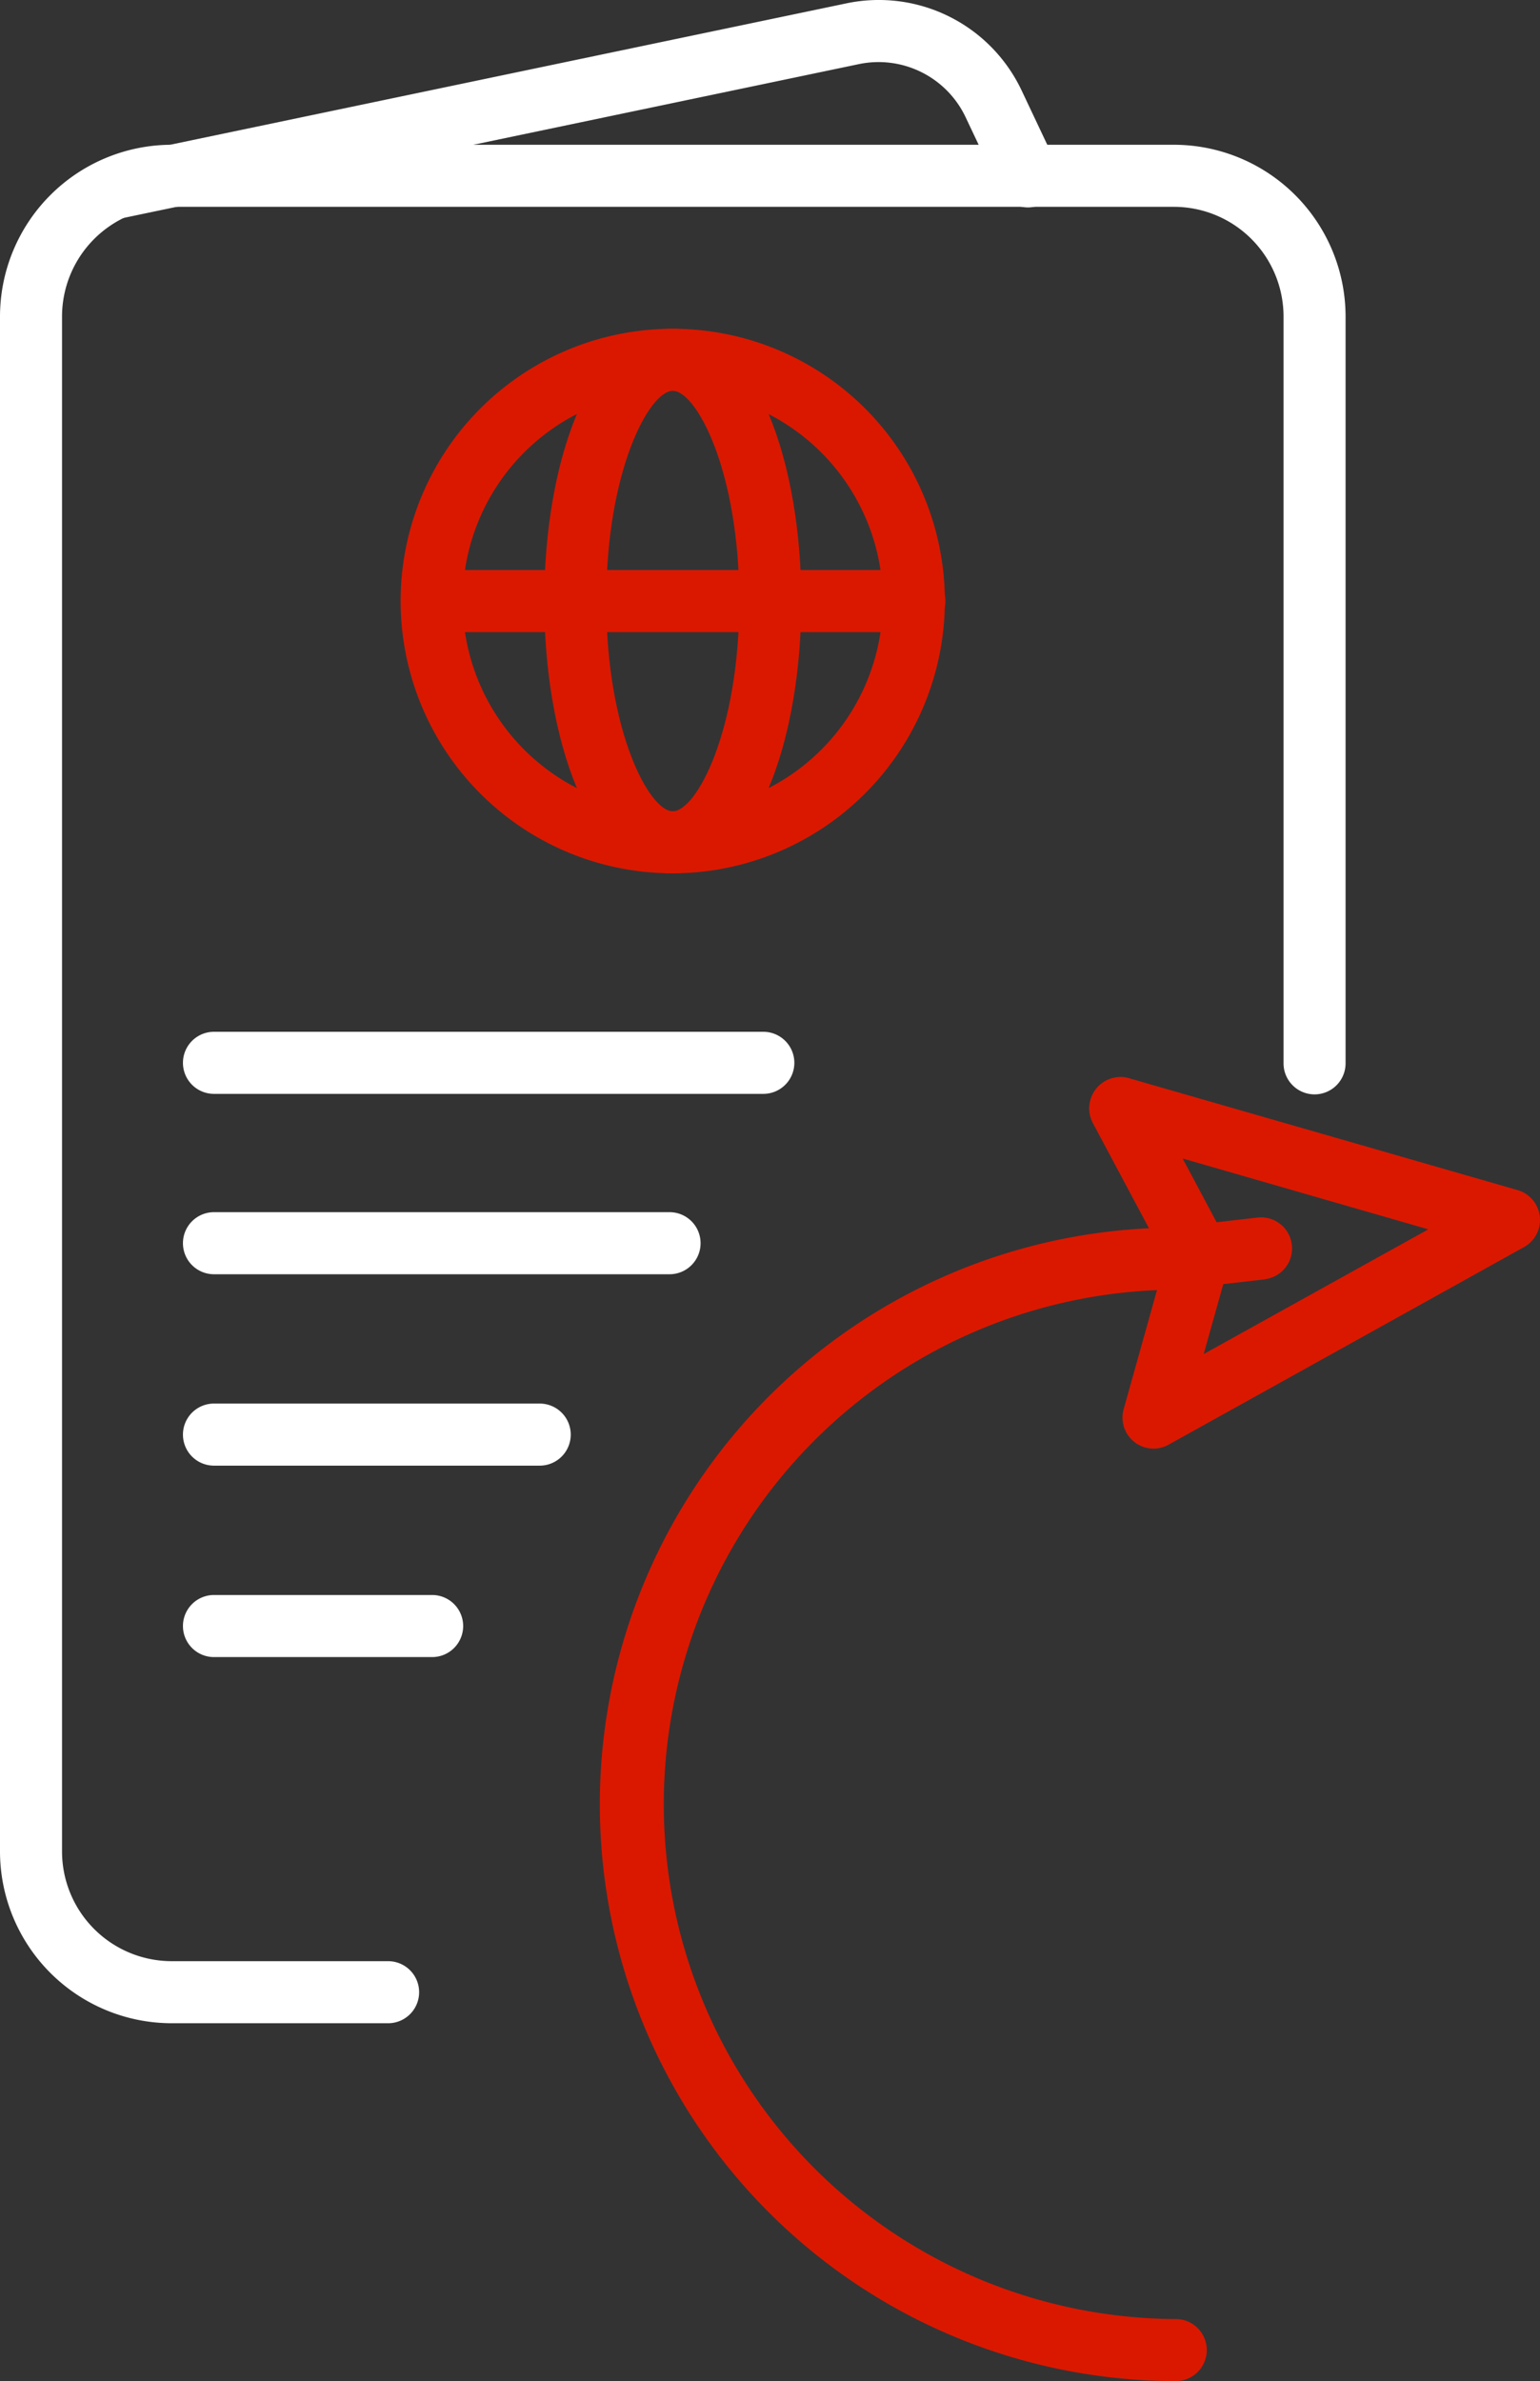 <?xml version="1.0" encoding="UTF-8"?> <svg xmlns="http://www.w3.org/2000/svg" width="211.492" height="326.812"><rect width="100%" height="100%" fill="#333333" stroke="none"/><defs><clipPath id="a"><path data-name="Rectangle 1519" fill="none" d="M0 0h211.492v326.812H0z"></path></clipPath></defs><g data-name="Groupe 779"><g data-name="Groupe 778" clip-path="url(#a)"><path data-name="Tracé 494" d="M104.764 150.135H29.32a4.26 4.26 0 010-8.519h75.444a4.26 4.26 0 110 8.519" fill="#fff"></path><path data-name="Tracé 495" d="M91.887 174.893H29.32a4.26 4.26 0 010-8.519h62.567a4.26 4.26 0 110 8.519" fill="#fff"></path><path data-name="Tracé 496" d="M74.056 201.163H29.32a4.26 4.26 0 010-8.519h44.736a4.26 4.26 0 110 8.519" fill="#fff"></path><path data-name="Tracé 497" d="M59.283 227.437H29.32a4.26 4.26 0 010-8.519h29.963a4.26 4.26 0 110 8.519" fill="#fff"></path><path data-name="Tracé 498" d="M15.987 30.023a4.26 4.26 0 01-.869-8.43L116.176.474a21.692 21.692 0 0124.153 12l4.647 9.828a4.26 4.26 0 11-7.7 3.642l-4.652-9.827a13.227 13.227 0 00-14.7-7.31L16.864 29.934a4.446 4.446 0 01-.878.089" fill="#fff"></path><path data-name="Tracé 499" d="M53.3 277.694H23.573A23.6 23.6 0 010 254.125V43.438a23.6 23.6 0 0123.573-23.569h137.645a23.6 23.6 0 0123.573 23.569v102.443a4.26 4.26 0 11-8.519 0V43.438a15.068 15.068 0 00-15.054-15.05H23.573a15.068 15.068 0 00-15.054 15.05v210.687a15.068 15.068 0 0015.054 15.05H53.3a4.26 4.26 0 010 8.52" fill="#fff"></path><path data-name="Tracé 500" d="M92.394 119.866a37.371 37.371 0 1137.366-37.37 37.413 37.413 0 01-37.366 37.37m0-66.222a28.851 28.851 0 1028.847 28.852 28.882 28.882 0 00-28.847-28.852" fill="#da1800"></path><path data-name="Tracé 501" d="M92.395 119.866c-11.591 0-17.652-18.8-17.652-37.371s6.06-37.37 17.652-37.37 17.651 18.807 17.651 37.371-6.062 37.37-17.651 37.37m0-66.222c-3.22 0-9.133 10.952-9.133 28.851s5.911 28.852 9.133 28.852 9.133-10.952 9.133-28.851-5.914-28.852-9.133-28.852" fill="#da1800"></path><path data-name="Tracé 502" d="M125.508 86.755H62.814a4.26 4.26 0 010-8.519h62.694a4.26 4.26 0 110 8.519" fill="#da1800"></path><path data-name="Tracé 503" d="M161.534 326.813a79.159 79.159 0 010-158.318 4.26 4.26 0 110 8.519 70.64 70.64 0 000 141.279 4.26 4.26 0 010 8.519" fill="#da1800"></path><path data-name="Tracé 504" d="M154.616 147.874l.46.119 53.349 15.353a4.262 4.262 0 01.848 7.834l-48.774 27.1a4.258 4.258 0 01-6.185-4.865l5.759-20.557-10-18.734a4.313 4.313 0 014.541-6.249m10.694 37.971l30.847-17.116-33.739-9.722 4.664 8.75 5.627-.65a4.265 4.265 0 011.406 8.4l-.486.094-5.631.647z" fill="#da1800" fill-rule="evenodd"></path></g></g></svg> 